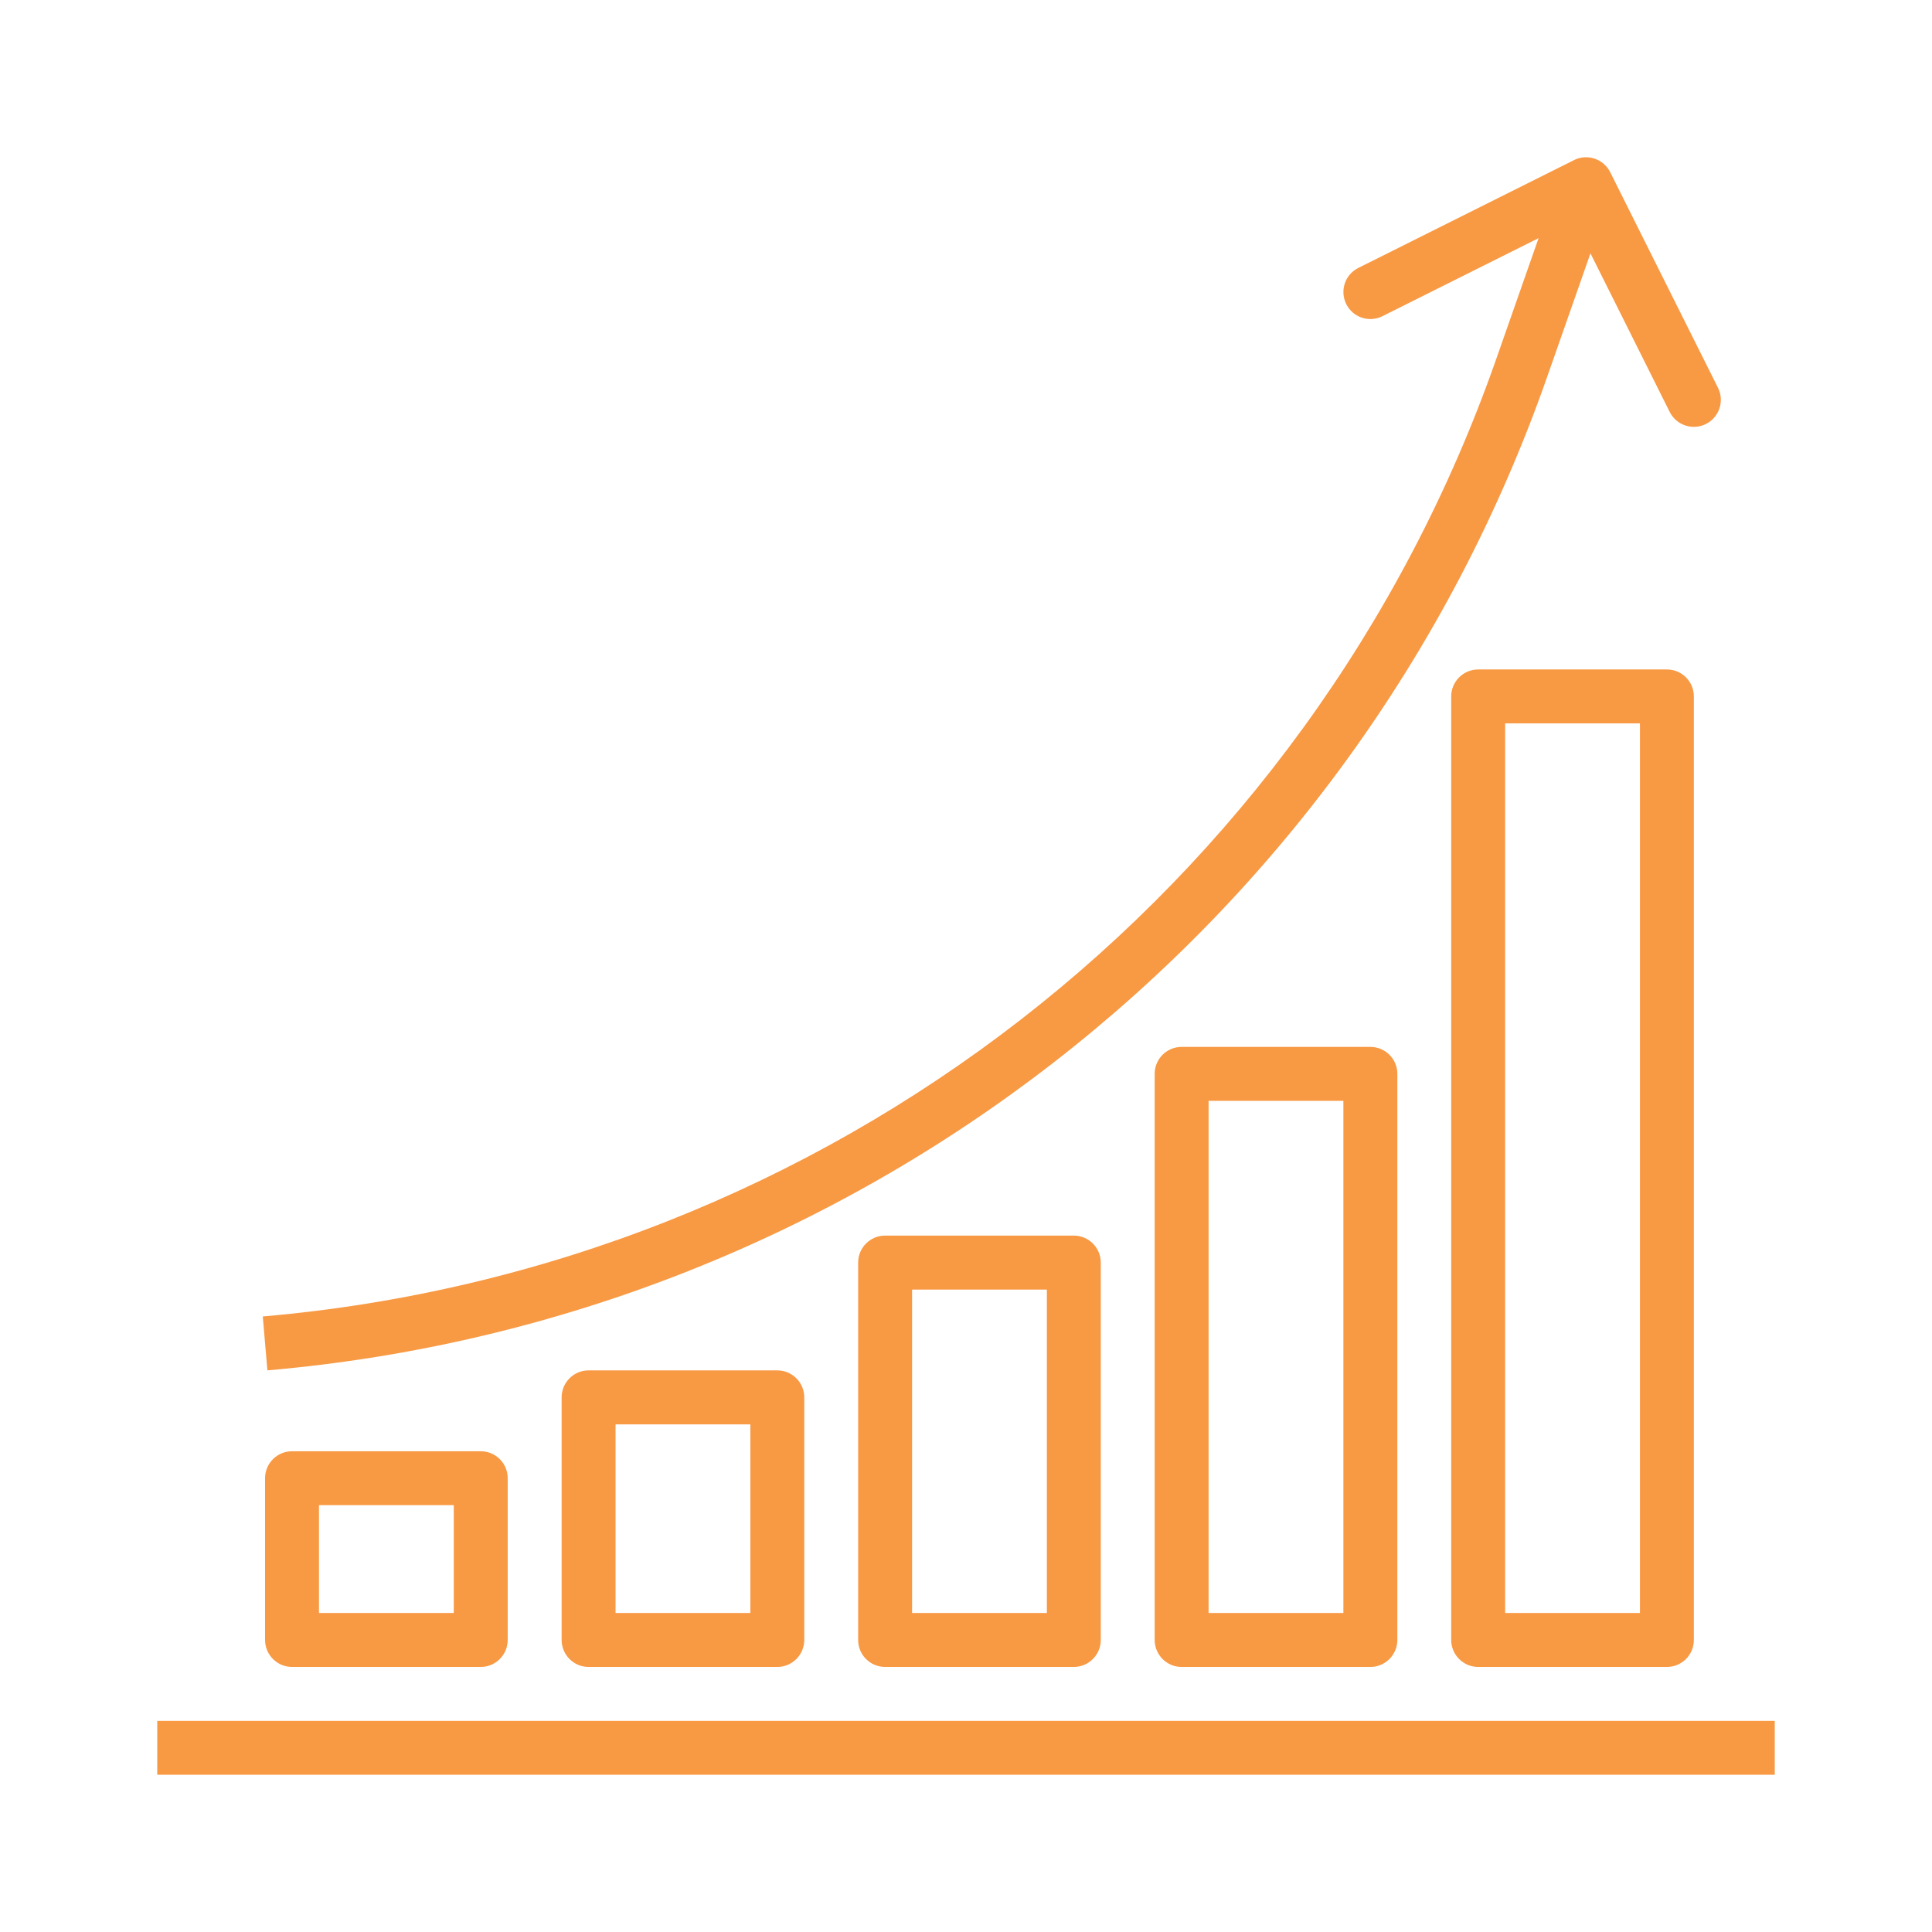 <?xml version="1.0" encoding="utf-8"?>
<!-- Generator: Adobe Illustrator 16.0.0, SVG Export Plug-In . SVG Version: 6.00 Build 0)  -->
<!DOCTYPE svg PUBLIC "-//W3C//DTD SVG 1.0//EN" "http://www.w3.org/TR/2001/REC-SVG-20010904/DTD/svg10.dtd">
<svg version="1.0" id="Layer_1" xmlns="http://www.w3.org/2000/svg" xmlns:xlink="http://www.w3.org/1999/xlink" x="0px" y="0px"
	 width="200px" height="200px" viewBox="0 0 200 200" enable-background="new 0 0 200 200" xml:space="preserve">
<g>
	<g>
		<g>
			<rect x="16.278" y="178.144" fill="#F89944" width="167.443" height="5.579"/>
		</g>
	</g>
	<g>
		<g>
			<path fill="#F89944" d="M177.849,40.149l-11.16-22.323c-0.695-1.38-2.371-1.942-3.748-1.255c0,0,0,0,0,0.004l-22.326,11.16
				c-1.385,0.691-1.941,2.367-1.248,3.748c0.684,1.379,2.357,1.938,3.74,1.25l16.168-8.082L154.86,37.25
				C135.47,92.481,85.522,131.231,27.203,136.28l0.478,5.58c60.514-5.246,112.34-45.456,132.453-102.768l4.51-12.869l8.203,16.422
				c0.693,1.377,2.371,1.938,3.748,1.248C177.97,43.206,178.534,41.53,177.849,40.149z"/>
		</g>
	</g>
	<g>
		<g>
			<path fill="#F89944" d="M49.769,150.235H30.231c-1.541,0-2.791,1.246-2.791,2.787v16.746c0,1.539,1.25,2.793,2.791,2.793h19.537
				c1.539,0,2.789-1.254,2.789-2.793v-16.746C52.558,151.481,51.308,150.235,49.769,150.235z M46.976,166.976H33.022v-11.16h13.953
				V166.976z"/>
		</g>
	</g>
	<g>
		<g>
			<path fill="#F89944" d="M80.466,141.862H60.929c-1.539,0-2.789,1.252-2.789,2.793v25.113c0,1.539,1.25,2.793,2.789,2.793h19.537
				c1.541,0,2.791-1.254,2.791-2.793v-25.113C83.257,143.115,82.007,141.862,80.466,141.862z M77.677,166.976H63.722V147.45h13.955
				V166.976z"/>
		</g>
	</g>
	<g>
		<g>
			<path fill="#F89944" d="M111.159,127.908H91.626c-1.541,0-2.791,1.254-2.791,2.794v39.066c0,1.539,1.25,2.793,2.791,2.793h19.533
				c1.539,0,2.793-1.254,2.793-2.793v-39.066C113.952,129.162,112.698,127.908,111.159,127.908z M108.372,166.976H94.419v-33.479
				h13.953V166.976L108.372,166.976z"/>
		</g>
	</g>
	<g>
		<g>
			<path fill="#F89944" d="M141.86,108.375h-19.541c-1.539,0-2.787,1.247-2.787,2.786v58.607c0,1.539,1.248,2.793,2.787,2.793
				h19.541c1.539,0,2.793-1.254,2.793-2.793v-58.607C144.653,109.622,143.399,108.375,141.86,108.375z M139.067,166.976h-13.955
				v-53.021h13.955V166.976z"/>
		</g>
	</g>
	<g>
		<g>
			<path fill="#F89944" d="M172.562,69.303h-19.541c-1.539,0-2.793,1.25-2.793,2.79v97.675c0,1.539,1.254,2.793,2.793,2.793h19.541
				c1.539,0,2.785-1.254,2.785-2.793V72.093C175.347,70.553,174.101,69.303,172.562,69.303z M169.767,166.976h-13.953V74.887h13.953
				V166.976z"/>
		</g>
	</g>
</g>
</svg>
